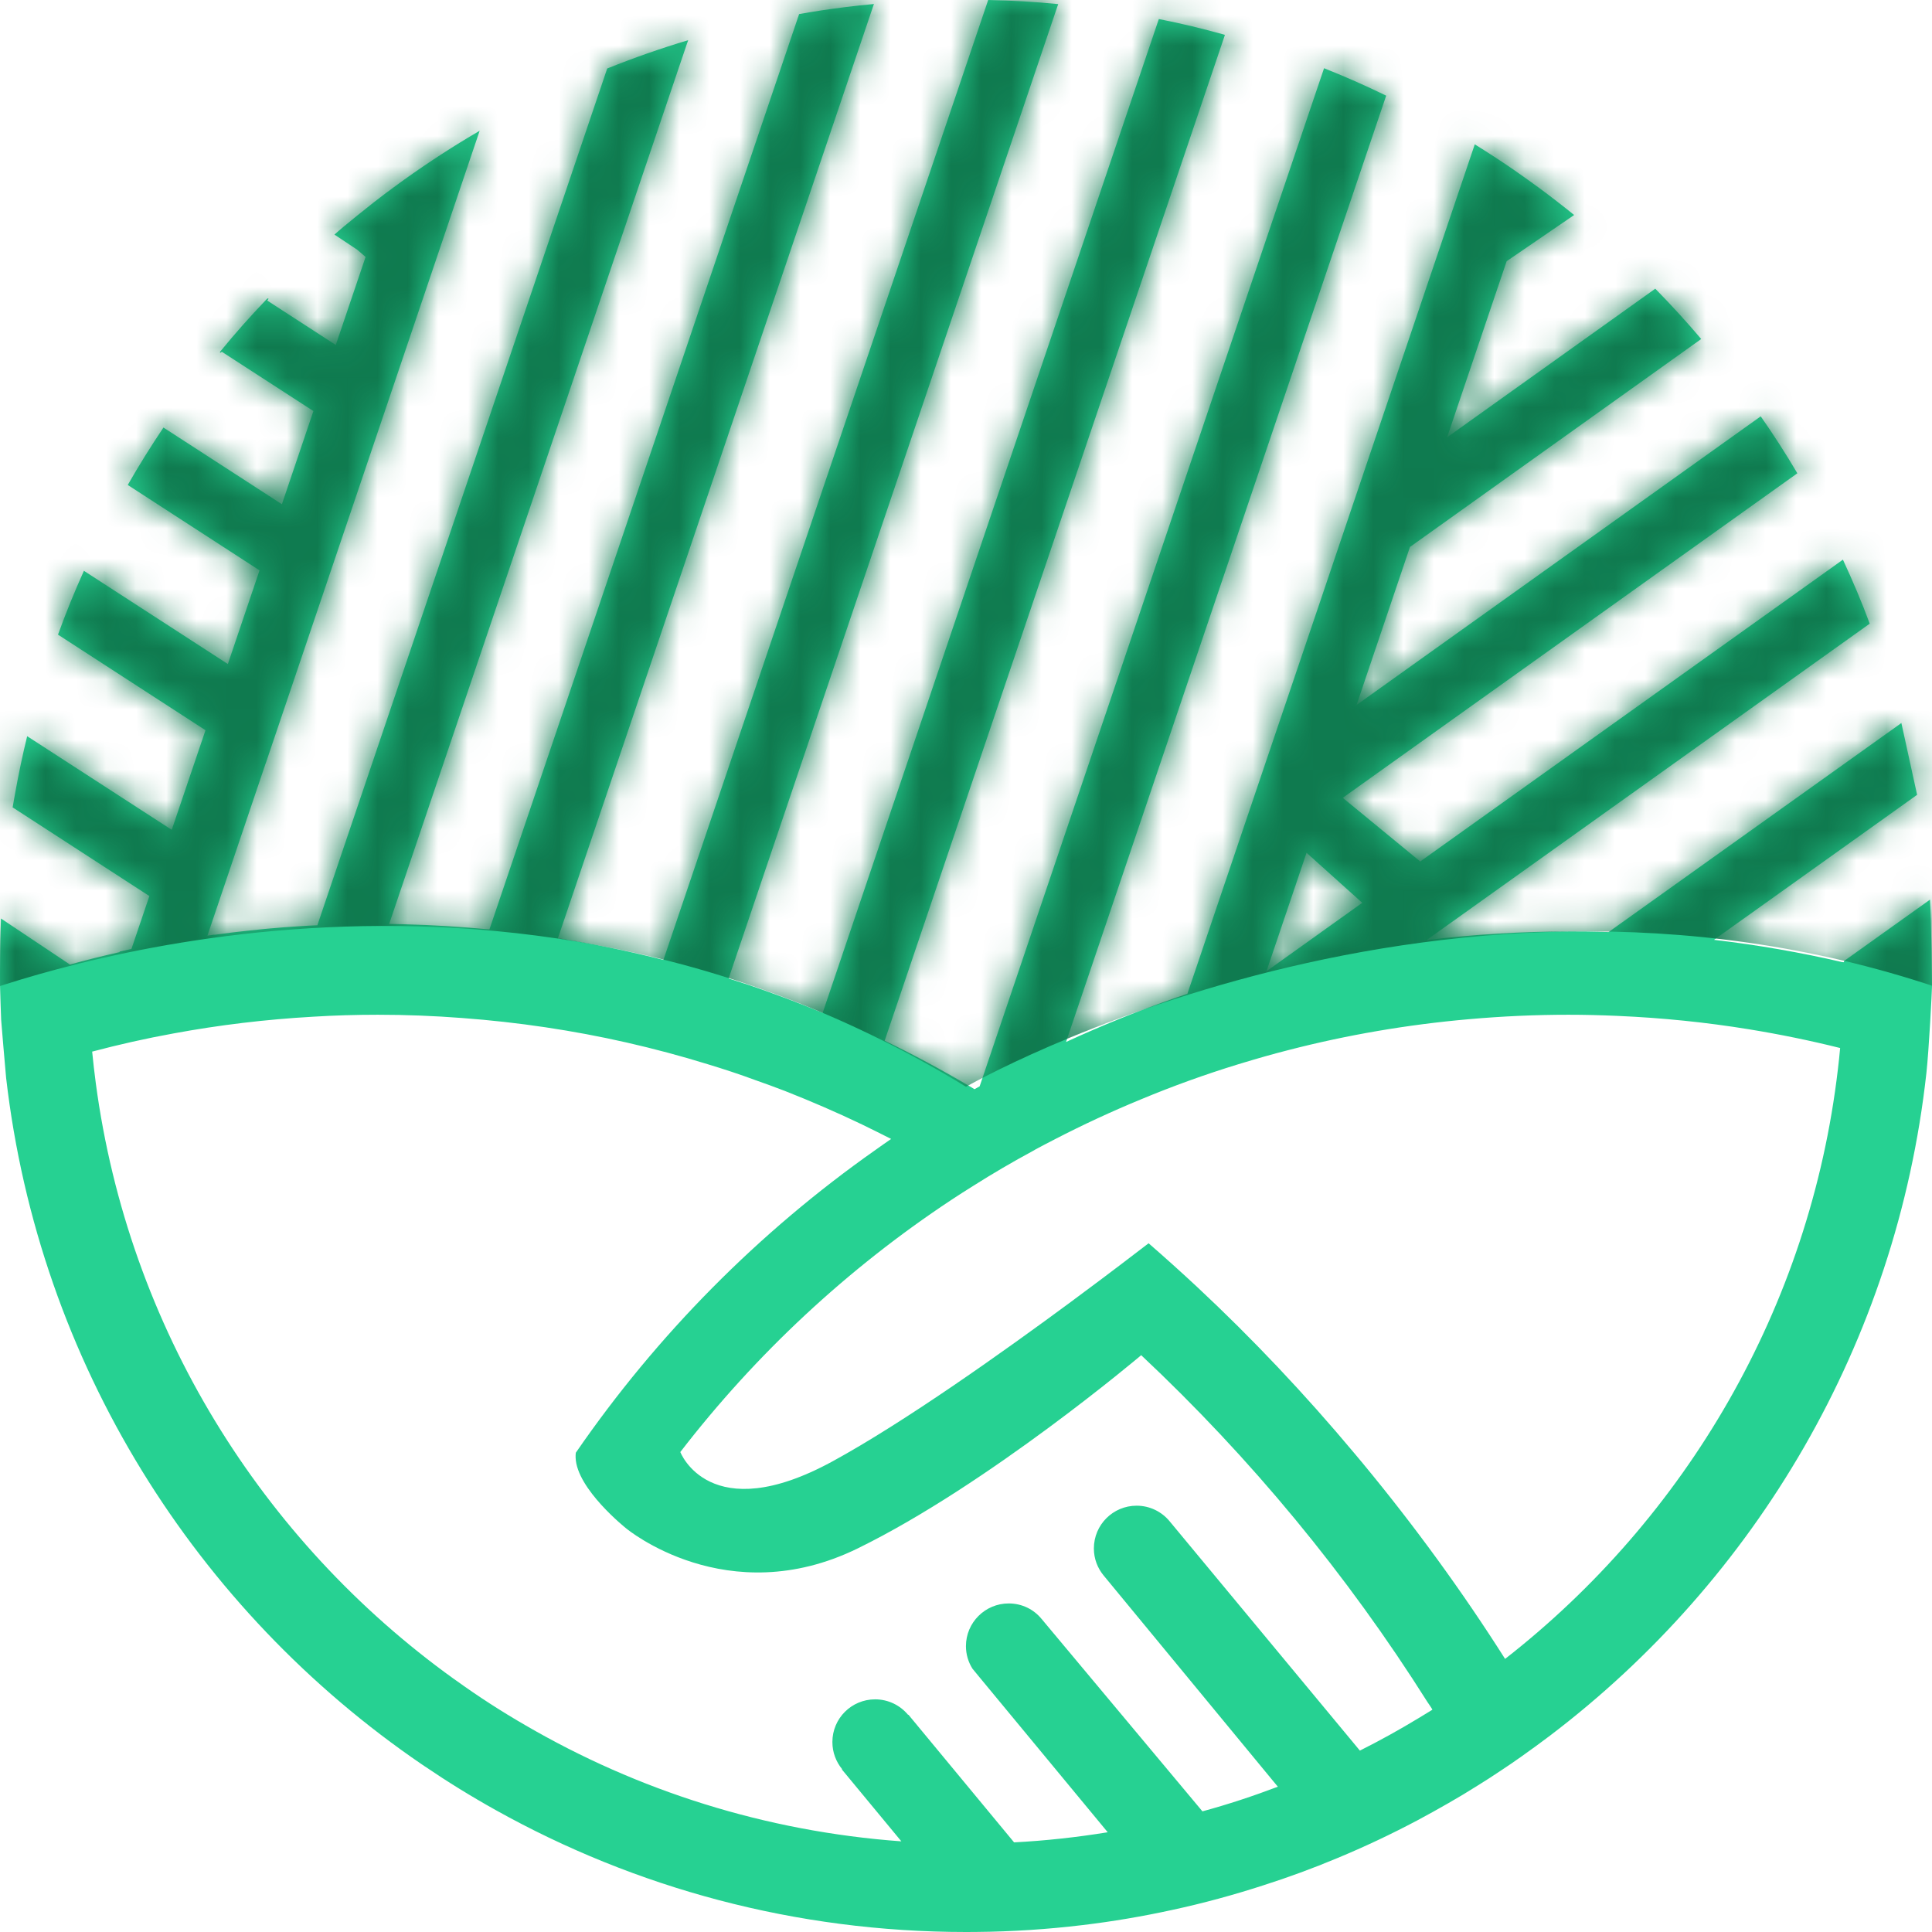 <svg width="64" height="64" viewBox="0 0 64 64" fill="none" xmlns="http://www.w3.org/2000/svg">
<path d="M60.884 35.41C59.959 43.327 55.833 50.289 49.858 54.953C48.451 52.735 46.859 50.546 45.138 48.467C45.05 48.359 44.963 48.258 44.873 48.15C43.233 46.189 41.477 44.331 39.662 42.637C39.132 42.143 38.595 41.659 38.049 41.185C37.645 41.494 36.778 42.162 35.667 42.983C35.626 43.016 35.582 43.043 35.541 43.078C33.239 44.78 29.963 47.109 27.574 48.412C23.505 50.628 22.537 48.102 22.537 48.102H22.535C25.041 44.851 28.074 42.025 31.507 39.753C31.748 39.594 31.991 39.438 32.237 39.285C32.886 38.874 33.549 38.486 34.224 38.122C34.272 38.092 34.32 38.067 34.368 38.041C34.536 37.952 34.706 37.86 34.876 37.775C34.882 37.768 34.892 37.766 34.898 37.764C34.917 37.752 34.935 37.743 34.954 37.734C35.878 37.257 36.828 36.816 37.797 36.417C38.85 35.978 39.931 35.588 41.032 35.251C41.069 35.24 41.108 35.229 41.145 35.217C41.652 35.063 42.166 34.916 42.682 34.785C44.619 34.285 46.617 33.941 48.662 33.762C49.747 33.666 50.847 33.615 51.957 33.615C52.499 33.615 53.034 33.629 53.568 33.652C53.58 33.654 53.593 33.654 53.605 33.654H53.607C55.071 33.718 56.512 33.865 57.928 34.095C58.954 34.262 59.964 34.469 60.957 34.717C60.937 34.948 60.911 35.181 60.884 35.41ZM46.978 56.924C46.349 57.305 45.706 57.661 45.048 57.991L38.745 50.394C38.485 50.078 38.09 49.878 37.652 49.878C36.87 49.878 36.236 50.511 36.236 51.294C36.236 51.636 36.358 51.947 36.56 52.191L42.191 59.019L42.331 59.187C41.516 59.496 40.683 59.772 39.832 60.003L34.506 53.632C34.247 53.313 33.855 53.116 33.414 53.116C32.634 53.116 31.998 53.749 31.998 54.531C31.998 54.802 32.076 55.059 32.214 55.277L32.45 55.564L36.695 60.696C35.679 60.861 34.641 60.976 33.593 61.031L30.091 56.8L30.082 56.807C29.823 56.493 29.428 56.293 28.99 56.293C28.207 56.293 27.574 56.924 27.574 57.706C27.574 58.049 27.695 58.361 27.897 58.606L27.888 58.615L29.859 60.997C25.343 60.669 21.112 59.31 17.404 57.151C16.61 56.693 15.839 56.195 15.098 55.66C15.07 55.642 15.045 55.623 15.019 55.605C8.679 51.041 4.253 43.989 3.172 35.873V35.871C3.126 35.526 3.087 35.183 3.053 34.836C3.936 34.602 4.833 34.4 5.742 34.235C7.254 33.955 8.799 33.769 10.368 33.68C11.077 33.636 11.793 33.615 12.514 33.615C13.454 33.615 14.389 33.652 15.311 33.723C17.165 33.861 18.982 34.132 20.75 34.533C21.66 34.74 22.56 34.98 23.445 35.254C23.973 35.414 24.497 35.586 25.013 35.777C25.343 35.891 25.674 36.015 26 36.139C26.867 36.481 27.721 36.848 28.556 37.25C28.88 37.408 29.201 37.566 29.52 37.729C29.348 37.849 29.178 37.965 29.01 38.087C25.132 40.813 21.764 44.216 19.075 48.123C19.068 48.175 19.065 48.226 19.068 48.281V48.284C19.102 49.33 20.747 50.633 20.747 50.633C20.747 50.633 24.081 53.412 28.411 51.294C32.742 49.176 37.79 44.904 37.79 44.904L37.801 44.89C41.429 48.295 44.623 52.159 47.29 56.388C47.29 56.388 47.46 56.63 47.448 56.638C47.292 56.733 47.136 56.83 46.978 56.924ZM41.966 32.138L43.281 28.249L45.126 29.907L42.031 32.119L41.952 32.175L41.966 32.138ZM63.933 29.8L63.897 29.828L61.083 31.837V31.876C61.07 31.876 61.056 31.872 61.042 31.869H61.039V31.874C59.647 31.55 58.224 31.303 56.779 31.133L63.47 26.356L63.507 26.331L62.985 23.949L62.949 23.977L53.286 30.876C53.043 30.864 52.797 30.862 52.554 30.857C52.382 30.855 52.21 30.855 52.038 30.855C50.42 30.855 48.825 30.952 47.26 31.14L61.903 20.684L61.937 20.659C61.671 19.938 61.37 19.232 61.049 18.539L61.012 18.566L47.047 28.538L44.481 26.429L59.502 15.705L59.539 15.678C59.16 15.033 58.754 14.404 58.327 13.792L58.288 13.819L44.938 23.353L46.707 18.119L56.315 11.259L56.354 11.229C55.867 10.655 55.36 10.1 54.833 9.563L54.789 9.595L47.937 14.487L49.91 8.652L52.1 7.154L52.145 7.122C51.76 6.81 51.365 6.505 50.964 6.209C50.902 6.165 50.842 6.119 50.78 6.076C50.564 5.92 50.346 5.764 50.126 5.612C49.709 5.325 49.284 5.048 48.853 4.781L48.836 4.834L44.816 16.715L43.676 20.09L41.817 25.58L39.334 32.92C39.212 32.962 39.091 33.003 38.969 33.044C37.721 33.478 36.503 33.969 35.314 34.517L45.902 3.219L45.92 3.169C45.248 2.841 44.561 2.538 43.862 2.26L43.843 2.313L32.452 35.986C32.395 36.017 32.34 36.047 32.282 36.082C32.227 36.045 32.17 36.015 32.115 35.981C31.202 35.442 30.265 34.937 29.306 34.474L40.56 1.207L40.576 1.154C39.857 0.952 39.128 0.776 38.389 0.631L38.37 0.682L27.252 33.551H27.25C26.461 33.223 25.658 32.92 24.843 32.642C24.607 32.565 24.373 32.487 24.137 32.413L35.036 0.188H35.038L35.054 0.136C34.29 0.06 33.515 0.014 32.735 0L32.716 0.055L21.977 31.798C20.917 31.53 19.838 31.303 18.744 31.121C18.657 31.108 18.57 31.091 18.482 31.08L28.93 0.19L28.951 0.133C28.637 0.161 28.324 0.195 28.012 0.234C27.494 0.298 26.98 0.376 26.472 0.466L26.452 0.525L16.213 30.789C15.281 30.699 14.34 30.642 13.39 30.617C13.225 30.614 13.058 30.61 12.892 30.607L22.773 1.397H22.776L22.796 1.331C21.883 1.604 20.988 1.918 20.114 2.269L20.091 2.338L10.513 30.651C10.338 30.656 10.162 30.667 9.987 30.679C9.792 30.69 9.595 30.704 9.4 30.718C8.627 30.779 7.86 30.862 7.098 30.967L7.101 30.961C7.025 30.973 6.947 30.984 6.871 30.995L8.799 25.291H8.801L12.351 14.797L15.889 4.332C15.026 4.834 14.191 5.378 13.383 5.956C13.2 6.087 13.021 6.22 12.842 6.353H12.839C12.679 6.475 12.518 6.596 12.36 6.72C12.36 6.72 11.36 7.51 11.079 7.771L11.121 7.799L11.835 8.274L12.11 8.512L11.123 11.428L8.851 9.955C8.927 9.878 8.886 9.852 8.815 9.93C8.292 10.476 7.789 11.043 7.312 11.626C7.261 11.685 7.296 11.711 7.346 11.651L10.382 13.617L9.338 16.703L5.451 14.186L5.414 14.163C4.998 14.783 4.602 15.416 4.232 16.065L8.597 18.894L7.548 21.997L2.814 18.931L2.78 18.908C2.468 19.599 2.181 20.305 1.921 21.024L1.953 21.044L6.807 24.19L5.689 27.489L0.932 24.408L0.9 24.387C0.751 24.993 0.623 25.606 0.51 26.225C0.478 26.397 0.448 26.572 0.418 26.746L0.45 26.766L4.948 29.683L4.354 31.436C4.225 31.463 4.097 31.493 3.966 31.521L3.959 31.541C3.409 31.665 2.86 31.8 2.316 31.952L2.286 31.931L0.06 30.445L0.031 30.426C0.001 31.378 -0.002 32.239 0.001 32.622V32.661C0.001 32.771 0.038 33.781 0.038 33.783C0.038 33.783 0.184 35.547 0.203 35.708C1.293 45.154 6.497 53.347 13.978 58.45C14.005 58.469 14.033 58.487 14.06 58.505C14.827 59.026 15.616 59.513 16.426 59.964C21.034 62.536 26.346 64 32 64C32.115 64 32.23 64 32.344 63.998C33.533 63.988 34.706 63.91 35.86 63.771H35.862C36.865 63.651 37.854 63.482 38.827 63.27C39.857 63.048 40.867 62.773 41.858 62.451C42.685 62.187 43.494 61.889 44.291 61.556C45.202 61.178 46.092 60.758 46.957 60.299C47.301 60.116 47.639 59.927 47.974 59.735C48.297 59.551 48.618 59.358 48.933 59.159C49.192 58.998 49.452 58.833 49.706 58.661C49.94 58.507 50.175 58.347 50.404 58.184C50.723 57.959 51.035 57.729 51.345 57.496C58.151 52.328 62.825 44.495 63.814 35.55C63.899 34.774 63.998 32.851 64 32.679C64 32.679 63.984 30.525 63.933 29.8Z" fill="#26D192"/>
<mask id="mask0" mask-type="alpha" maskUnits="userSpaceOnUse" x="0" y="0" width="64" height="64">
<path d="M60.884 35.41C59.959 43.327 55.833 50.289 49.858 54.953C48.451 52.735 46.859 50.546 45.138 48.467C45.05 48.359 44.963 48.258 44.873 48.15C43.233 46.189 41.477 44.331 39.662 42.637C39.132 42.143 38.595 41.659 38.049 41.185C37.645 41.494 36.778 42.162 35.667 42.983C35.626 43.016 35.582 43.043 35.541 43.078C33.239 44.78 29.963 47.109 27.574 48.412C23.505 50.628 22.537 48.102 22.537 48.102H22.535C25.041 44.851 28.074 42.025 31.507 39.753C31.748 39.594 31.991 39.438 32.237 39.285C32.886 38.874 33.549 38.486 34.224 38.122C34.272 38.092 34.32 38.067 34.368 38.041C34.536 37.952 34.706 37.86 34.876 37.775C34.882 37.768 34.892 37.766 34.898 37.764C34.917 37.752 34.935 37.743 34.954 37.734C35.878 37.257 36.828 36.816 37.797 36.417C38.85 35.978 39.931 35.588 41.032 35.251C41.069 35.24 41.108 35.229 41.145 35.217C41.652 35.063 42.166 34.916 42.682 34.785C44.619 34.285 46.617 33.941 48.662 33.762C49.747 33.666 50.847 33.615 51.957 33.615C52.499 33.615 53.034 33.629 53.568 33.652C53.58 33.654 53.593 33.654 53.605 33.654H53.607C55.071 33.718 56.512 33.865 57.928 34.095C58.954 34.262 59.964 34.469 60.957 34.717C60.937 34.948 60.911 35.181 60.884 35.41ZM46.978 56.924C46.349 57.305 45.706 57.661 45.048 57.991L38.745 50.394C38.485 50.078 38.09 49.878 37.652 49.878C36.87 49.878 36.236 50.511 36.236 51.294C36.236 51.636 36.358 51.947 36.56 52.191L42.191 59.019L42.331 59.187C41.516 59.496 40.683 59.772 39.832 60.003L34.506 53.632C34.247 53.313 33.855 53.116 33.414 53.116C32.634 53.116 31.998 53.749 31.998 54.531C31.998 54.802 32.076 55.059 32.214 55.277L32.45 55.564L36.695 60.696C35.679 60.861 34.641 60.976 33.593 61.031L30.091 56.8L30.082 56.807C29.823 56.493 29.428 56.293 28.99 56.293C28.207 56.293 27.574 56.924 27.574 57.706C27.574 58.049 27.695 58.361 27.897 58.606L27.888 58.615L29.859 60.997C25.343 60.669 21.112 59.31 17.404 57.151C16.61 56.693 15.839 56.195 15.098 55.66C15.07 55.642 15.045 55.623 15.019 55.605C8.679 51.041 4.253 43.989 3.172 35.873V35.871C3.126 35.526 3.087 35.183 3.053 34.836C3.936 34.602 4.833 34.4 5.742 34.235C7.254 33.955 8.799 33.769 10.368 33.68C11.077 33.636 11.793 33.615 12.514 33.615C13.454 33.615 14.389 33.652 15.311 33.723C17.165 33.861 18.982 34.132 20.75 34.533C21.66 34.74 22.56 34.98 23.445 35.254C23.973 35.414 24.497 35.586 25.013 35.777C25.343 35.891 25.674 36.015 26 36.139C26.867 36.481 27.721 36.848 28.556 37.25C28.88 37.408 29.201 37.566 29.52 37.729C29.348 37.849 29.178 37.965 29.01 38.087C25.132 40.813 21.764 44.216 19.075 48.123C19.068 48.175 19.065 48.226 19.068 48.281V48.284C19.102 49.33 20.747 50.633 20.747 50.633C20.747 50.633 24.081 53.412 28.411 51.294C32.742 49.176 37.79 44.904 37.79 44.904L37.801 44.89C41.429 48.295 44.623 52.159 47.29 56.388C47.29 56.388 47.46 56.63 47.448 56.638C47.292 56.733 47.136 56.83 46.978 56.924ZM41.966 32.138L43.281 28.249L45.126 29.907L42.031 32.119L41.952 32.175L41.966 32.138ZM63.933 29.8L63.897 29.828L61.083 31.837V31.876C61.07 31.876 61.056 31.872 61.042 31.869H61.039V31.874C59.647 31.55 58.224 31.303 56.779 31.133L63.47 26.356L63.507 26.331L62.985 23.949L62.949 23.977L53.286 30.876C53.043 30.864 52.797 30.862 52.554 30.857C52.382 30.855 52.21 30.855 52.038 30.855C50.42 30.855 48.825 30.952 47.26 31.14L61.903 20.684L61.937 20.659C61.671 19.938 61.37 19.232 61.049 18.539L61.012 18.566L47.047 28.538L44.481 26.429L59.502 15.705L59.539 15.678C59.16 15.033 58.754 14.404 58.327 13.792L58.288 13.819L44.938 23.353L46.707 18.119L56.315 11.259L56.354 11.229C55.867 10.655 55.36 10.1 54.833 9.563L54.789 9.595L47.937 14.487L49.91 8.652L52.1 7.154L52.145 7.122C51.76 6.81 51.365 6.505 50.964 6.209C50.902 6.165 50.842 6.119 50.78 6.076C50.564 5.92 50.346 5.764 50.126 5.612C49.709 5.325 49.284 5.048 48.853 4.781L48.836 4.834L44.816 16.715L43.676 20.09L41.817 25.58L39.334 32.92C39.212 32.962 39.091 33.003 38.969 33.044C37.721 33.478 36.503 33.969 35.314 34.517L45.902 3.219L45.92 3.169C45.248 2.841 44.561 2.538 43.862 2.26L43.843 2.313L32.452 35.986C32.395 36.017 32.34 36.047 32.282 36.082C32.227 36.045 32.17 36.015 32.115 35.981C31.202 35.442 30.265 34.937 29.306 34.474L40.56 1.207L40.576 1.154C39.857 0.952 39.128 0.776 38.389 0.631L38.37 0.682L27.252 33.551H27.25C26.461 33.223 25.658 32.92 24.843 32.642C24.607 32.565 24.373 32.487 24.137 32.413L35.036 0.188H35.038L35.054 0.136C34.29 0.06 33.515 0.014 32.735 0L32.716 0.055L21.977 31.798C20.917 31.53 19.838 31.303 18.744 31.121C18.657 31.108 18.57 31.091 18.482 31.08L28.93 0.19L28.951 0.133C28.637 0.161 28.324 0.195 28.012 0.234C27.494 0.298 26.98 0.376 26.472 0.466L26.452 0.525L16.213 30.789C15.281 30.699 14.34 30.642 13.39 30.617C13.225 30.614 13.058 30.61 12.892 30.607L22.773 1.397H22.776L22.796 1.331C21.883 1.604 20.988 1.918 20.114 2.269L20.091 2.338L10.513 30.651C10.338 30.656 10.162 30.667 9.987 30.679C9.792 30.69 9.595 30.704 9.4 30.718C8.627 30.779 7.86 30.862 7.098 30.967L7.101 30.961C7.025 30.973 6.947 30.984 6.871 30.995L8.799 25.291H8.801L12.351 14.797L15.889 4.332C15.026 4.834 14.191 5.378 13.383 5.956C13.2 6.087 13.021 6.22 12.842 6.353H12.839C12.679 6.475 12.518 6.596 12.36 6.72C12.36 6.72 11.36 7.51 11.079 7.771L11.121 7.799L11.835 8.274L12.11 8.512L11.123 11.428L8.851 9.955C8.927 9.878 8.886 9.852 8.815 9.93C8.292 10.476 7.789 11.043 7.312 11.626C7.261 11.685 7.296 11.711 7.346 11.651L10.382 13.617L9.338 16.703L5.451 14.186L5.414 14.163C4.998 14.783 4.602 15.416 4.232 16.065L8.597 18.894L7.548 21.997L2.814 18.931L2.78 18.908C2.468 19.599 2.181 20.305 1.921 21.024L1.953 21.044L6.807 24.19L5.689 27.489L0.932 24.408L0.9 24.387C0.751 24.993 0.623 25.606 0.51 26.225C0.478 26.397 0.448 26.572 0.418 26.746L0.45 26.766L4.948 29.683L4.354 31.436C4.225 31.463 4.097 31.493 3.966 31.521L3.959 31.541C3.409 31.665 2.86 31.8 2.316 31.952L2.286 31.931L0.06 30.445L0.031 30.426C0.001 31.378 -0.002 32.239 0.001 32.622V32.661C0.001 32.771 0.038 33.781 0.038 33.783C0.038 33.783 0.184 35.547 0.203 35.708C1.293 45.154 6.497 53.347 13.978 58.45C14.005 58.469 14.033 58.487 14.06 58.505C14.827 59.026 15.616 59.513 16.426 59.964C21.034 62.536 26.346 64 32 64C32.115 64 32.23 64 32.344 63.998C33.533 63.988 34.706 63.91 35.86 63.771H35.862C36.865 63.651 37.854 63.482 38.827 63.27C39.857 63.048 40.867 62.773 41.858 62.451C42.685 62.187 43.494 61.889 44.291 61.556C45.202 61.178 46.092 60.758 46.957 60.299C47.301 60.116 47.639 59.927 47.974 59.735C48.297 59.551 48.618 59.358 48.933 59.159C49.192 58.998 49.452 58.833 49.706 58.661C49.94 58.507 50.175 58.347 50.404 58.184C50.723 57.959 51.035 57.729 51.345 57.496C58.151 52.328 62.825 44.495 63.814 35.55C63.899 34.774 63.998 32.851 64 32.679C64 32.679 63.984 30.525 63.933 29.8Z" fill="#26D192"/>
</mask>
<g mask="url(#mask0)">
<path d="M32 36C16.5 26.5 0.5 32.5 -1 33V-4H65V33C48 26.8 32 36 32 36Z" fill="#0F7A4F"/>
</g>
</svg>
